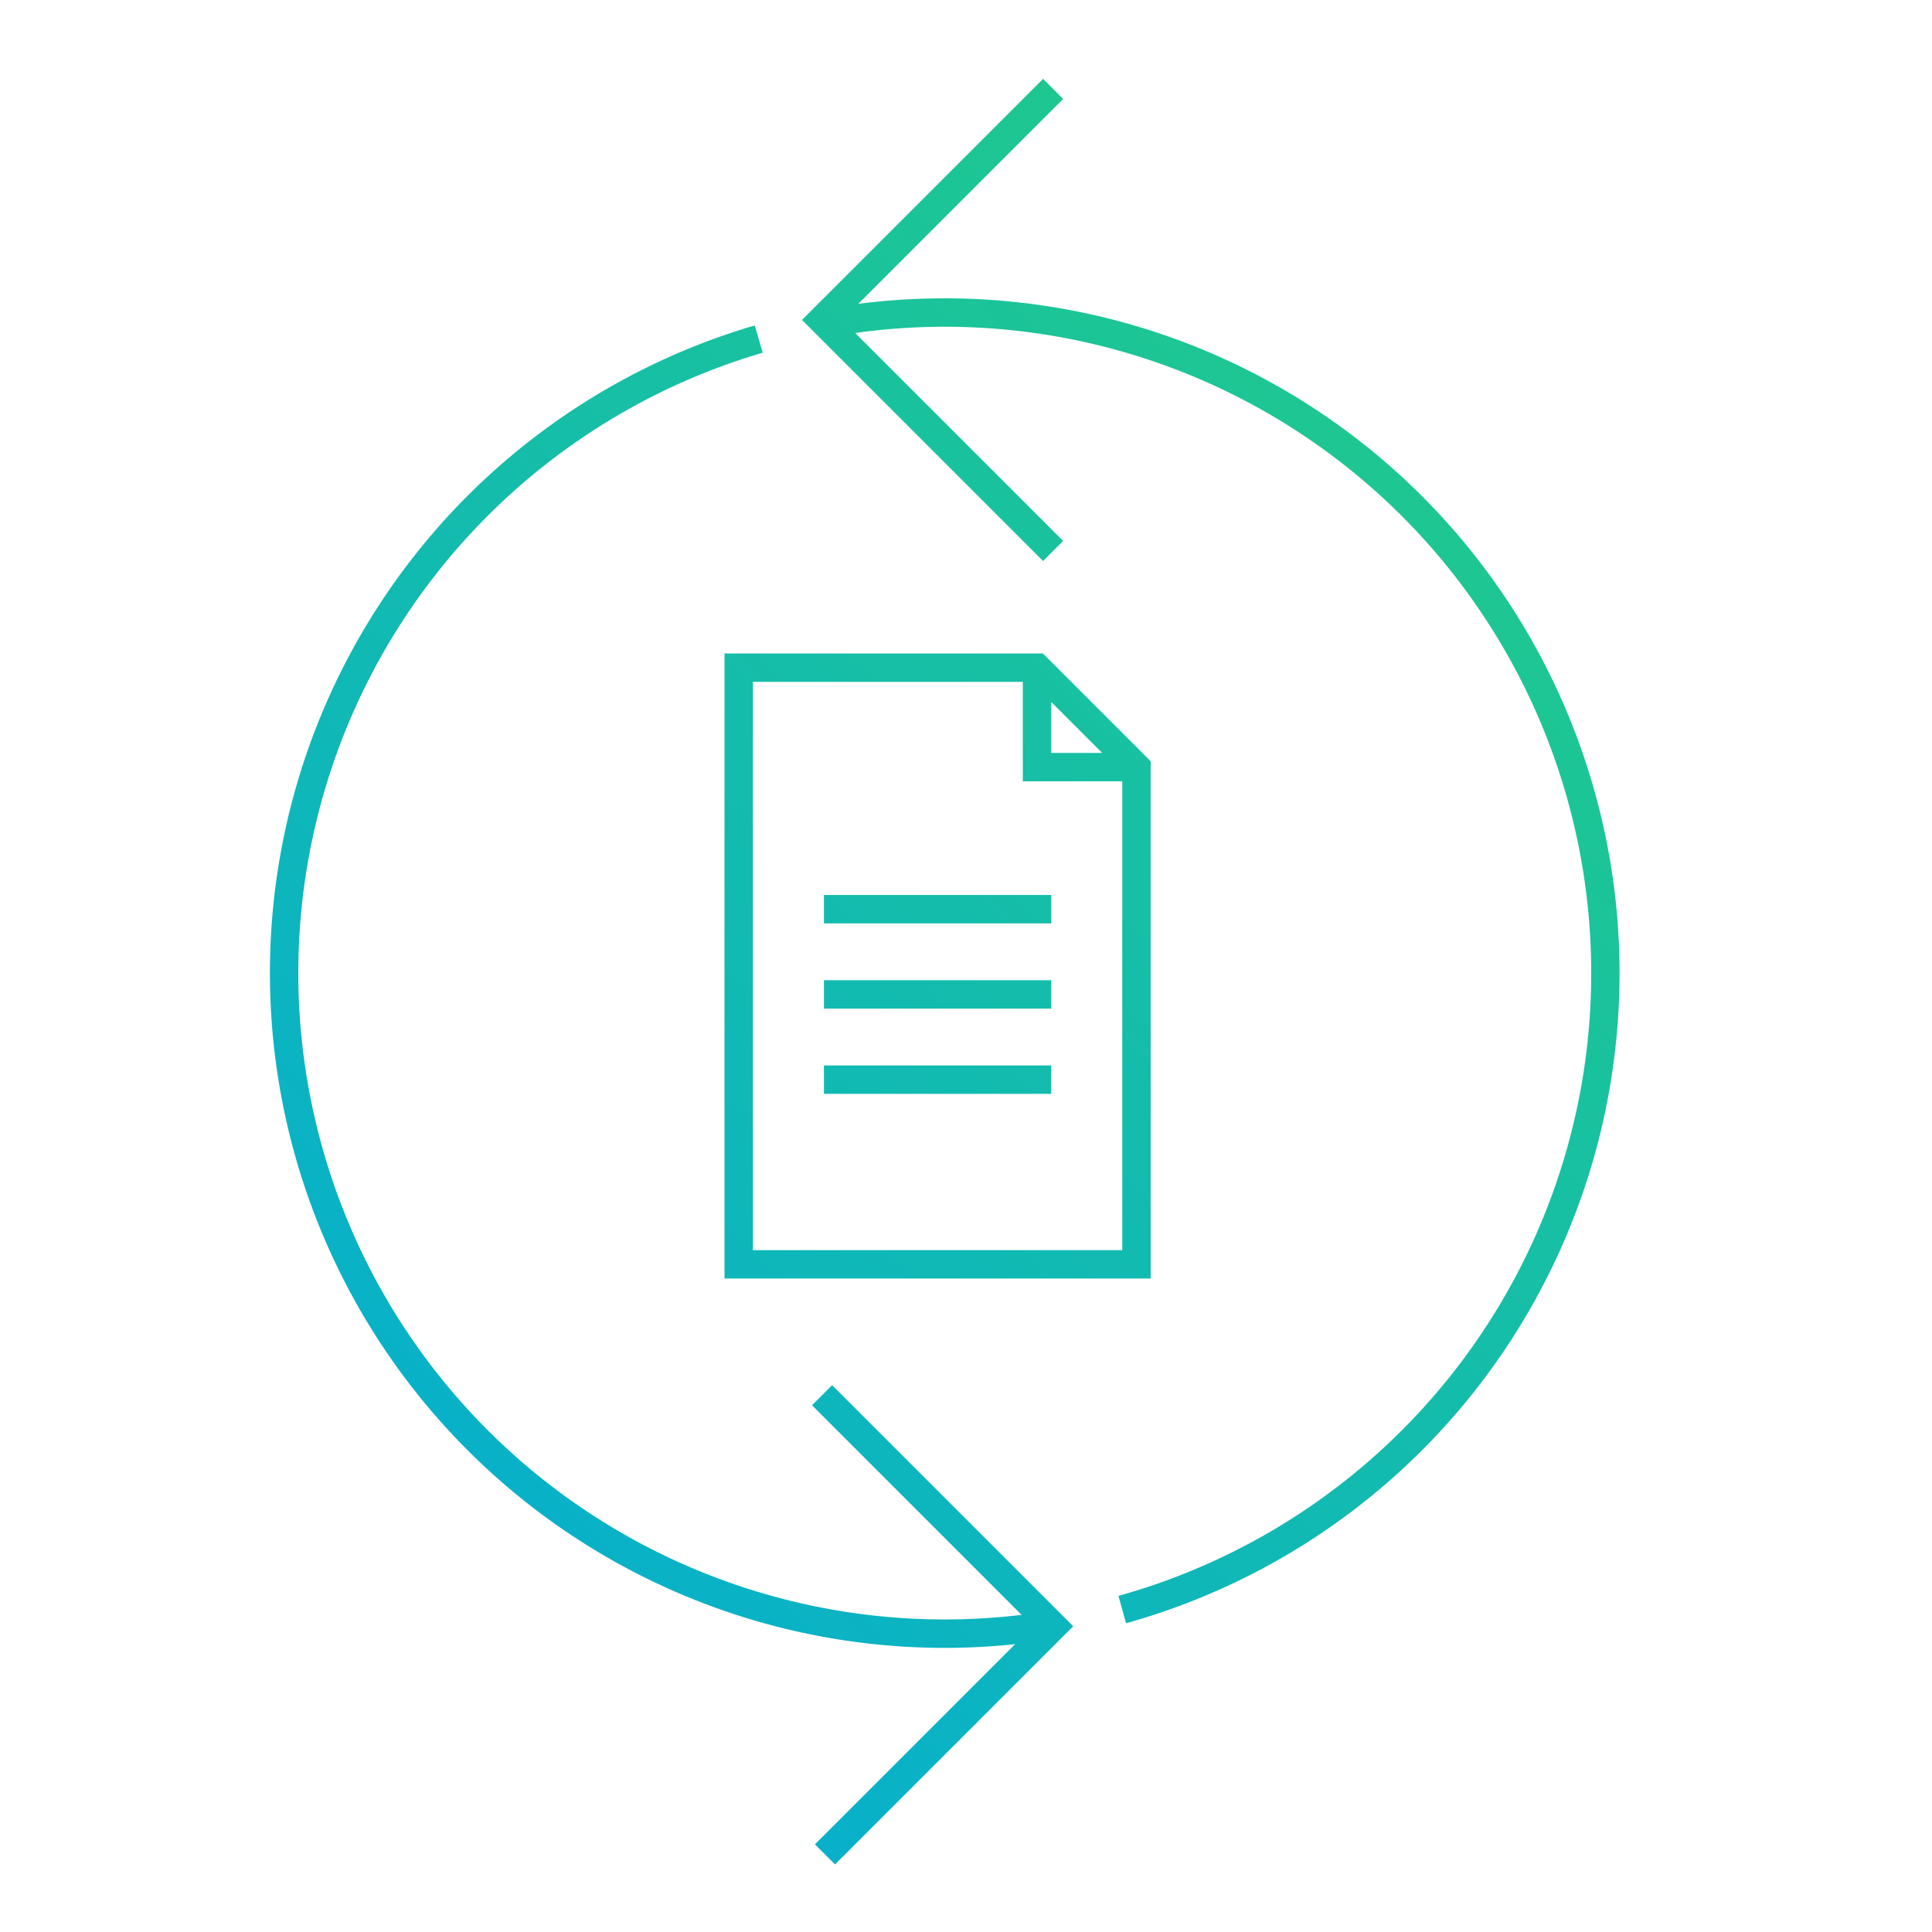 <?xml version="1.0" encoding="UTF-8"?>
<svg xmlns="http://www.w3.org/2000/svg" xmlns:xlink="http://www.w3.org/1999/xlink" id="Layer_1" width="136" height="136" viewBox="0 0 136 136">
  <defs>
    <linearGradient id="linear-gradient" x1="122.544" y1="3.169" x2="2.878" y2="128.503" gradientUnits="userSpaceOnUse">
      <stop offset="0" stop-color="#26d07c"></stop>
      <stop offset="0.164" stop-color="#20c98c"></stop>
      <stop offset="1" stop-color="#00a8df"></stop>
    </linearGradient>
    <linearGradient id="linear-gradient-2" x1="128.917" y1="9.254" x2="9.25" y2="134.587" xlink:href="#linear-gradient"></linearGradient>
    <linearGradient id="linear-gradient-3" x1="125.346" y1="5.844" x2="5.679" y2="131.177" xlink:href="#linear-gradient"></linearGradient>
    <linearGradient id="linear-gradient-4" x1="123.348" y1="3.937" x2="3.681" y2="129.27" xlink:href="#linear-gradient"></linearGradient>
    <linearGradient id="linear-gradient-5" x1="126.345" y1="6.798" x2="6.678" y2="132.131" xlink:href="#linear-gradient"></linearGradient>
    <linearGradient id="linear-gradient-6" x1="129.341" y1="9.659" x2="9.675" y2="134.993" xlink:href="#linear-gradient"></linearGradient>
  </defs>
  <title>MFTG_CentralizeDistribute</title>
  <path d="M57.161,98.922l14.754,14.754A46.209,46.209,0,0,1,66.5,114,45.507,45.507,0,0,1,53.69,24.828l-.562-1.919A47.507,47.507,0,0,0,66.5,116a48.312,48.312,0,0,0,4.958-.261l-14.091,14.09,1.414,1.414,16.765-16.764L58.575,97.508Z" style="fill:url(#linear-gradient)"></path>
  <path d="M66.5,21a48.053,48.053,0,0,0-6.084.388L74.839,6.965,73.425,5.551,56.454,22.521,73.425,39.492l1.414-1.414L60.2,23.44a45.506,45.506,0,0,1,18.531,88.9l.536,1.926A47.507,47.507,0,0,0,66.5,21Z" style="fill:url(#linear-gradient-2)"></path>
  <path d="M81,90V53.586L73.414,46H51V90ZM74,49.414,77.586,53H74ZM53,48H72v7h7V88H53Z" style="fill:url(#linear-gradient-3)"></path>
  <rect x="58" y="63" width="16" height="2" style="fill:url(#linear-gradient-4)"></rect>
  <rect x="58" y="69" width="16" height="2" style="fill:url(#linear-gradient-5)"></rect>
  <rect x="58" y="75" width="16" height="2" style="fill:url(#linear-gradient-6)"></rect>
</svg>
